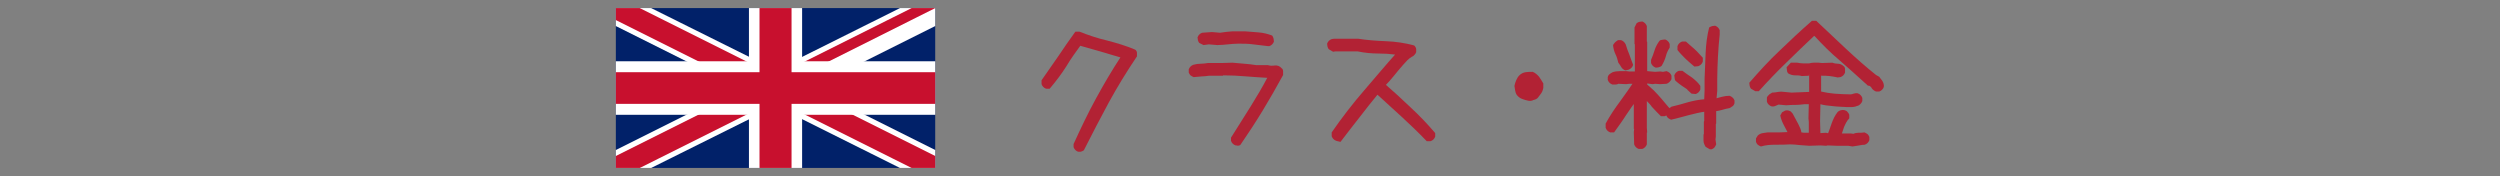 <?xml version="1.0" encoding="utf-8"?>
<!-- Generator: Adobe Illustrator 26.0.1, SVG Export Plug-In . SVG Version: 6.00 Build 0)  -->
<svg version="1.1" id="レイヤー_1" xmlns="http://www.w3.org/2000/svg" xmlns:xlink="http://www.w3.org/1999/xlink" x="0px"
	 y="0px" viewBox="0 0 710 50" style="enable-background:new 0 0 710 50;" xml:space="preserve">
<rect x="0" y="0" width="710" height="50" fill="#808080" stroke="none"/>
<style type="text/css">
	.st0{fill:#B22234;}
	.st1{clip-path:url(#SVGID_00000059293173466775818000000004048933762794043032_);}
	.st2{fill:#012169;}
	.st3{fill:#FFFFFF;}
	.st4{clip-path:url(#SVGID_00000031922569046423936450000004005029038992970904_);}
	.st5{fill:#C8102E;}
</style>
<script  src="js/gotop.js" type="text/javascript"></script>
<path class="st0" d="M306.2,43.1c-0.3-0.1-0.6-0.3-0.8-0.5c-0.2-0.2-0.4-0.5-0.5-0.8v-0.9c2-4.4,4.1-8.8,6.4-13s4.6-8.1,6.9-11.6
	c-1.5-0.4-3.3-1-5.4-1.6l-6-1.7c-1.3,1.8-2.7,3.7-4,5.9c-1.4,2.2-3,4.3-4.7,6.3h-1c-0.3-0.1-0.6-0.3-0.8-0.5
	c-0.2-0.2-0.4-0.5-0.5-0.8v-1.1c1.7-2.4,3.3-4.7,4.8-6.9c1.5-2.3,3.1-4.5,4.8-6.9h1.2c2.5,1,5.2,1.9,7.8,2.5c2.7,0.7,5.4,1.5,8,2.6
	c0.3,0.2,0.5,0.6,0.5,0.9v1c-2.9,4.3-5.6,8.7-8,13.1c-2.4,4.5-4.8,9-7.1,13.6c-0.3,0.2-0.6,0.3-0.9,0.4
	C306.8,43.1,306.5,43.1,306.2,43.1z"/>
<path class="st0" d="M350.9,41.3c-0.3-0.1-0.6-0.3-0.8-0.5c-0.2-0.2-0.4-0.5-0.5-0.8v-0.9c1.9-3,3.8-6,5.6-8.9
	c1.8-2.9,3.4-5.6,4.7-8.1c-1.6-0.1-3.6-0.2-5.9-0.4c-2.3-0.2-4.5-0.3-6.6-0.3l-0.1,0.1h-3.9c-0.7,0.1-1.4,0.2-2.1,0.2l-2.3,0.2
	c-0.3-0.1-0.6-0.3-0.9-0.5c-0.2-0.2-0.4-0.5-0.5-0.8v-0.9c0.1-0.3,0.3-0.6,0.5-0.8c0.2-0.2,0.5-0.4,0.8-0.5c0.7-0.2,1.4-0.3,2.1-0.3
	s1.3-0.1,2-0.2h3.9l3.1-0.1c1.1,0.1,2.2,0.2,3.4,0.3s2.2,0.2,3.4,0.4h3.3c0.6,0.2,1.3,0.2,1.9,0.1c0.8-0.1,1.5,0.2,2,0.8
	c0.3,0.2,0.4,0.5,0.4,0.9v1c-1.9,3.5-3.8,6.8-5.8,10.1s-4.1,6.5-6.3,9.7c-0.2,0.2-0.5,0.3-0.8,0.3C351.4,41.3,351.1,41.3,350.9,41.3
	z M360.1,13.1l-4.2-0.5c-1.4-0.2-2.8-0.2-4.2-0.2c-1,0-2,0.1-3,0.2c-1,0.1-2,0.2-3,0.2l-2.4-0.2l-1.5,0.2l-1.2-0.6
	c-0.2-0.2-0.3-0.5-0.4-0.8c0-0.3-0.1-0.5-0.1-0.8c0.1-0.3,0.3-0.6,0.5-0.8s0.5-0.4,0.8-0.5l2.8-0.2l2.3,0.2c1.1-0.2,2.3-0.3,3.5-0.4
	c1.2,0,2.4,0,3.6,0l3.8,0.3c1.3,0.1,2.6,0.4,3.9,0.9c0.2,0.3,0.3,0.5,0.4,0.9c0,0.3,0.1,0.5,0.1,0.8c-0.1,0.3-0.3,0.6-0.5,0.8
	s-0.5,0.4-0.8,0.5L360.1,13.1z"/>
<path class="st0" d="M379.5,40c-0.3-0.1-0.6-0.3-0.8-0.5c-0.2-0.2-0.4-0.5-0.5-0.8v-1.1c2.9-4.2,6-8.2,9.2-11.9s6.1-7.2,8.8-10.2
	c-1.5-0.2-3.1-0.3-4.7-0.3c-2,0-4-0.2-5.9-0.6h-6.4l-0.6,0.1l-1.2-0.7c-0.2-0.2-0.3-0.5-0.4-0.8c0-0.3-0.1-0.5-0.1-0.8
	c0.1-0.3,0.3-0.6,0.5-0.8s0.5-0.4,0.8-0.5l0.7-0.1h6.8c2.6,0.4,5.2,0.6,7.9,0.7c2.7,0.1,5.4,0.5,8,1.2c0.3,0.2,0.5,0.6,0.6,1v0.9
	c-0.1,0.3-0.3,0.6-0.5,0.8s-0.4,0.4-0.7,0.5c-0.5,0.3-0.9,0.6-1.3,1s-0.8,0.9-1.2,1.3c-0.9,1-1.7,2-2.6,3.1s-1.6,1.9-2.3,2.6
	c2.2,1.9,4.5,4,6.9,6.3c2.5,2.3,4.9,4.8,7.1,7.4v1c-0.1,0.3-0.3,0.6-0.5,0.8s-0.5,0.4-0.8,0.5h-1.1c-2.4-2.5-4.8-4.8-7.2-7
	c-2.4-2.2-4.7-4.3-6.8-6.2c-1.6,1.9-3.2,4-5,6.3s-3.6,4.6-5.5,7.1L379.5,40z"/>
<path class="st0" d="M434,28.6c-0.6-0.1-1.1-0.3-1.7-0.5s-1.1-0.6-1.5-1.1c-0.3-0.4-0.4-0.8-0.5-1.3c-0.1-0.4-0.1-0.9-0.2-1.3
	c0.1-0.6,0.3-1.1,0.5-1.6s0.5-1,0.9-1.4c0.5-0.5,1.1-0.8,1.8-0.9c0.7-0.1,1.3-0.1,2-0.1c0.7,0.3,1.3,0.8,1.8,1.4
	c0.4,0.6,0.8,1.2,1.2,1.9V25c-0.1,0.5-0.3,1.1-0.6,1.5c-0.3,0.4-0.6,0.8-0.9,1.2c-0.3,0.4-0.8,0.6-1.3,0.7
	C435,28.7,434.5,28.7,434,28.6z"/>
<path class="st0" d="M465.4,42.3c-0.3-0.1-0.6-0.3-0.8-0.5c-0.2-0.2-0.4-0.5-0.5-0.8l-0.1-3.5l0.1-0.9H464v-7.2v-1.1h0.9
	c-1,1.3-2,2.8-3.1,4.4c-1,1.6-2.2,3.2-3.4,4.9h-1.1c-0.3-0.1-0.6-0.3-0.8-0.5c-0.2-0.2-0.4-0.5-0.5-0.8v-1.2
	c1.2-2.2,2.6-4.3,4.1-6.3c1.4-1.9,2.7-3.8,4-5.7v0.7h-1.4l-0.9,0.1l-2.2-0.1c-0.2,0.1-0.4,0.2-0.7,0.2c-0.3,0-0.7,0-1,0
	c-0.3-0.1-0.6-0.3-0.8-0.5c-0.2-0.2-0.4-0.5-0.5-0.8v-0.8c0.1-0.4,0.3-0.7,0.6-0.9c0.2-0.2,0.5-0.3,0.8-0.5c0.6-0.2,1.3-0.3,2-0.3
	c0.6,0,1.3,0,1.9,0l0.8,0.1h1.6v-7.7l-0.1-0.1V7.8l0.6-1.2c0.2-0.2,0.5-0.3,0.8-0.4c0.3,0,0.5-0.1,0.8-0.1c0.3,0.1,0.6,0.3,0.8,0.5
	c0.2,0.2,0.4,0.5,0.5,0.8v4.4l0.1,0.1v8.3l2.2,0.2l1.5-0.1l0.8,0.1l1-0.2c0.3,0.1,0.6,0.3,0.9,0.5c0.2,0.2,0.4,0.5,0.5,0.8v1
	c-0.3,0.6-0.8,1.1-1.4,1.3l-1.9,0.1l-1.3-0.1l-0.8,0.1l-1.5-0.2V24l1.9,1.7c0.8,0.8,1.5,1.6,2.2,2.4s1.4,1.7,2.2,2.6v1
	c-0.1,0.3-0.3,0.6-0.5,0.8s-0.5,0.4-0.8,0.5h-1.1c-0.9-0.9-1.8-1.8-2.6-2.7c-0.4-0.6-0.9-1.1-1.4-1.6v0.7v6.8l0.1,1.4l-0.1,0.1V41
	c-0.1,0.3-0.3,0.6-0.5,0.8s-0.5,0.4-0.8,0.5H465.4z M461.6,20c-0.5-0.2-0.9-0.5-1.2-1c-0.2-0.4-0.5-0.8-0.8-1.2
	c-0.2-0.8-0.4-1.6-0.8-2.4c-0.4-0.8-0.6-1.7-0.7-2.6c0.2-0.3,0.4-0.6,0.6-0.8s0.5-0.4,0.8-0.6h0.9c0.3,0.1,0.6,0.3,0.8,0.5
	c0.2,0.2,0.4,0.5,0.5,0.7c0.3,1,0.6,1.9,1,2.8c0.3,0.9,0.7,1.9,1.1,3c-0.1,0.4-0.3,0.7-0.5,0.9c-0.2,0.2-0.5,0.4-0.8,0.5L461.6,20z
	 M470.2,19.2c-0.3-0.1-0.6-0.3-0.8-0.5c-0.2-0.2-0.4-0.5-0.5-0.8V17c0.4-0.9,0.7-1.8,1-2.7c0.3-1,0.8-1.9,1.4-2.7
	c0.2-0.2,0.5-0.3,0.8-0.3s0.5-0.1,0.8-0.1c0.3,0.1,0.6,0.3,0.8,0.5c0.2,0.2,0.4,0.5,0.5,0.8v1c-0.5,0.8-0.9,1.6-1.1,2.5
	c-0.3,1-0.7,1.9-1.2,2.7c-0.2,0.2-0.5,0.3-0.8,0.4S470.5,19.2,470.2,19.2z M485.6,42.4l-1.2-0.7c-0.3-0.5-0.6-1.1-0.6-1.7
	c0-0.5,0-1.1,0-1.8l0.1-0.1v-3.6l0.1-0.1v-2.7h0.3c-1.6,0.2-3.1,0.6-4.7,1s-3.2,0.9-5,1.3c-0.3-0.1-0.6-0.3-0.9-0.5
	c-0.2-0.2-0.4-0.5-0.5-0.8v-0.9c0.1-0.3,0.4-0.6,0.6-0.9c0.3-0.2,0.6-0.4,0.9-0.6c1.6-0.4,3.2-0.8,4.8-1.3c1.5-0.4,3-0.7,4.5-0.8
	l0.1-2.4v-3.4c0.1-2.4,0.2-4.9,0.3-7.3c0.1-2.5,0.4-4.9,1-7.3c0.3-0.2,0.6-0.3,0.9-0.4c0.3,0,0.5-0.1,0.8-0.1
	c0.3,0.1,0.6,0.3,0.8,0.5c0.2,0.2,0.4,0.5,0.5,0.8v1.2c-0.2,2-0.4,4.1-0.5,6.3s-0.2,4.3-0.2,6.3v3.4l-0.2,2.2h-0.4l1.9-0.5
	c0.7-0.2,1.5-0.3,2.2-0.3c0.6,0.2,1.2,0.7,1.4,1.3v0.8c-0.1,0.4-0.3,0.7-0.6,0.9c-0.3,0.2-0.5,0.3-0.8,0.5c-0.7,0.1-1.4,0.3-2.1,0.5
	c-0.6,0.2-1.3,0.3-1.9,0.4l0.2-0.2v3.7l-0.1,0.1v3.6l-0.1,0.8l0.2,1.4c-0.1,0.3-0.3,0.6-0.5,0.9c-0.2,0.2-0.5,0.4-0.8,0.5H485.6z
	 M480.4,26.6l-1.2-1.1v-0.1c-0.4-0.3-0.9-0.6-1.5-1s-1.2-0.9-1.8-1.4c-0.2-0.2-0.3-0.5-0.3-0.8s-0.1-0.5-0.1-0.8
	c0.1-0.3,0.3-0.6,0.5-0.8c0.2-0.2,0.5-0.4,0.8-0.5h1c0.9,0.7,1.8,1.3,2.7,1.9c0.9,0.7,1.8,1.5,2.4,2.4v1c-0.1,0.3-0.3,0.6-0.5,0.8
	c-0.2,0.2-0.5,0.4-0.8,0.5L480.4,26.6z M481.2,18.9c-0.9-0.7-1.7-1.5-2.5-2.2c-0.8-0.8-1.6-1.6-2.3-2.5v-1.1
	c0.1-0.3,0.3-0.6,0.5-0.8s0.5-0.4,0.8-0.5h1.1c0.9,0.8,1.7,1.5,2.5,2.2s1.5,1.6,2.3,2.4v1.1c-0.1,0.3-0.3,0.6-0.5,0.8
	c-0.2,0.2-0.5,0.4-0.8,0.5L481.2,18.9z"/>
<path class="st0" d="M498.5,25.9l-1.2-0.7c-0.2-0.2-0.3-0.5-0.4-0.8c0-0.3-0.1-0.6-0.1-0.9c2.8-3.2,5.6-6.3,8.6-9.1
	c3-2.9,6-5.7,9.2-8.5h1.2l8.5,8c2.8,2.6,5.6,5.1,8.5,7.4l0.9,0.5l0.9,1.2c0.3,0.5,0.5,1.1,0.4,1.7c-0.2,0.6-0.7,1.1-1.3,1.3h-0.9
	c-0.5-0.2-0.9-0.5-1.2-0.9c-0.1-0.3-0.4-0.5-0.6-0.7c-0.3,0-0.6-0.1-0.8-0.3c-0.1-0.2-0.2-0.3-0.4-0.4c-2.4-2.2-4.9-4.4-7.4-6.6
	c-2.5-2.1-4.8-4.4-7-6.8l-0.2-0.1c-2.5,2.4-5.2,4.9-7.8,7.5c-2.7,2.6-5.3,5.3-7.9,8.2L498.5,25.9z M526.1,41.6l-1.2-0.2h-3.3
	l-2.5-0.1l-0.5,0.1l-1.6-0.1l-3.2,0.1c-0.9-0.1-1.8-0.1-2.7-0.2c-0.9-0.1-1.8-0.2-2.7-0.2c-1.4,0.1-2.8,0.1-4.2,0.1
	c-1.4,0-2.8,0.1-4.1,0.5c-0.3-0.1-0.6-0.3-0.9-0.5c-0.2-0.2-0.4-0.5-0.5-0.8v-1l0.5-0.8c0.4-0.4,0.9-0.6,1.4-0.7l1.4-0.2h3.3
	l2.6-0.1V38c-0.4-0.8-0.8-1.5-1.2-2.3c-0.5-0.9-0.9-1.9-1.1-2.9l0.5-0.9c0.3-0.2,0.6-0.3,0.9-0.5c0.3-0.1,0.7-0.1,1,0
	s0.6,0.2,0.8,0.5c0.2,0.2,0.4,0.4,0.5,0.7c0.4,0.8,0.9,1.7,1.4,2.6c0.4,0.8,0.8,1.6,0.9,2.4c0.4,0.1,0.8,0.1,1.2,0.1h1v0.8l-0.1-0.1
	v-3.8l-0.1-1l0.1-4h-1.3c-0.8,0.1-1.7,0.2-2.5,0.2c-0.9,0-1.8,0-2.6,0.1l-2.2-0.2c-0.2,0.1-0.5,0.2-0.7,0.3
	c-0.4,0.2-0.8,0.3-1.3,0.2c-0.3-0.1-0.6-0.3-0.8-0.5c-0.2-0.2-0.4-0.5-0.5-0.8v-1.2c0.1-0.3,0.4-0.6,0.7-0.9
	c0.3-0.2,0.5-0.3,0.8-0.5c0.6,0,1.1-0.1,1.7-0.2s1.1-0.1,1.7,0l2.1,0.2l5-0.2v-5l-0.1,0.3l0.2,0.1l-2.2,0.1
	c-0.6-0.2-1.2-0.2-1.9-0.2c-0.7,0-1.4-0.2-2-0.6c-0.2-0.3-0.3-0.5-0.3-0.8s-0.1-0.6-0.1-0.9l1.2-1.3h1.8c0.6,0.1,1.1,0.2,1.7,0.2
	c0.6,0,1.1,0,1.7,0c0.4-0.1,0.8-0.2,1.3-0.2h1.4l0.9,0.1l3-0.1c0.5,0.2,1.1,0.3,1.6,0.3c0.6,0,1.2,0.3,1.6,0.7
	c0.3,0.2,0.4,0.5,0.4,0.9v0.9c-0.1,0.3-0.3,0.6-0.5,0.8c-0.2,0.2-0.5,0.4-0.8,0.5l-0.8,0.1c-0.8-0.2-1.6-0.3-2.3-0.4
	s-1.5-0.1-2.2-0.1h-0.2V26c1.3,0.3,2.6,0.5,3.8,0.6c1.5,0.1,3,0.2,4.6,0.2c0.3,0,0.5-0.1,0.8-0.2c0.4-0.1,0.8-0.2,1.2-0.1
	c0.3,0.1,0.6,0.3,0.8,0.5s0.4,0.5,0.5,0.8v0.9c-0.1,0.3-0.3,0.6-0.5,0.8c-0.2,0.2-0.4,0.4-0.7,0.5c-0.5,0.2-1.1,0.4-1.7,0.4
	c-0.6,0-1.2,0-1.7,0c-1.4-0.1-2.7-0.1-4.1-0.3c-1.1-0.1-2.1-0.2-3.2-0.5l-0.1,4.9l0.1,3.3h0l1.6-0.1l0.4,0.1h0.2
	c0.3-0.7,0.6-1.7,1-2.8s0.9-2.2,1.7-3.2c0.2-0.2,0.5-0.4,0.9-0.5s0.8-0.1,1.1,0s0.6,0.2,0.8,0.5c0.2,0.2,0.4,0.5,0.5,0.8v1
	c-0.7,0.7-1.1,1.6-1.5,2.5c-0.3,0.9-0.5,1.5-0.6,1.8h2.5l0.8,0.1c0.4-0.2,0.9-0.3,1.4-0.3c0.6,0,1.1,0,1.7-0.1
	c0.3,0.1,0.6,0.3,0.9,0.5c0.2,0.2,0.4,0.5,0.5,0.8v0.9c-0.1,0.3-0.3,0.6-0.5,0.8s-0.5,0.4-0.8,0.5c-0.5,0-1.1,0.1-1.6,0.2
	L526.1,41.6z"/>
<g>
	<defs>
		<rect id="SVGID_1_" x="174.9" y="2.3" width="90.7" height="45.4"/>
	</defs>
	<clipPath id="SVGID_00000075143155918225153040000011514303170017675958_">
		<use xlink:href="#SVGID_1_"  style="overflow:visible;"/>
	</clipPath>
	<g style="clip-path:url(#SVGID_00000075143155918225153040000011514303170017675958_);">
		<g>
			<path class="st2" d="M174.9,2.3v45.4h90.7V2.3H174.9z"/>
		</g>
		<g>
			<path d="M174.9,2.3l90.7,45.4 M265.6,2.3l-90.7,45.4"/>
			<polygon class="st3" points="263.6,51.7 220.3,30.1 176.9,51.7 172.9,43.6 210.1,25 172.9,6.4 176.9,-1.7 220.3,19.9 263.6,-1.7 
				267.6,6.4 230.4,25 267.6,43.6 			"/>
		</g>
		<g>
			<defs>
				<polygon id="SVGID_00000008135065091382135930000001815304596230447021_" points="220.3,25 265.6,25 265.6,47.7 220.3,47.7 
					174.9,47.7 174.9,25 174.9,2.3 220.3,2.3 265.6,2.3 				"/>
			</defs>
			<clipPath id="SVGID_00000111876836232611355640000015305997272278376879_">
				<use xlink:href="#SVGID_00000008135065091382135930000001815304596230447021_"  style="overflow:visible;"/>
			</clipPath>
			<g style="clip-path:url(#SVGID_00000111876836232611355640000015305997272278376879_);">
				<path d="M174.9,2.3l90.7,45.4 M265.6,2.3l-90.7,45.4"/>
				<polygon class="st5" points="264.3,50.4 220.3,28.4 176.3,50.4 173.5,45 213.5,25 173.5,5 176.3,-0.4 220.3,21.6 264.3,-0.4 
					267,5 227,25 267,45 				"/>
			</g>
		</g>
		<g>
			<path d="M220.3,2.3v45.4 M174.9,25h90.7"/>
			<polygon class="st3" points="227.8,47.7 212.7,47.7 212.7,32.6 174.9,32.6 174.9,17.4 212.7,17.4 212.7,2.3 227.8,2.3 
				227.8,17.4 265.6,17.4 265.6,32.6 227.8,32.6 			"/>
		</g>
		<g>
			<path d="M220.3,2.3v45.4 M174.9,25h90.7"/>
			<polygon class="st5" points="224.8,47.7 215.7,47.7 215.7,29.5 174.9,29.5 174.9,20.5 215.7,20.5 215.7,2.3 224.8,2.3 
				224.8,20.5 265.6,20.5 265.6,29.5 224.8,29.5 			"/>
		</g>
	</g>
</g>
</svg>

